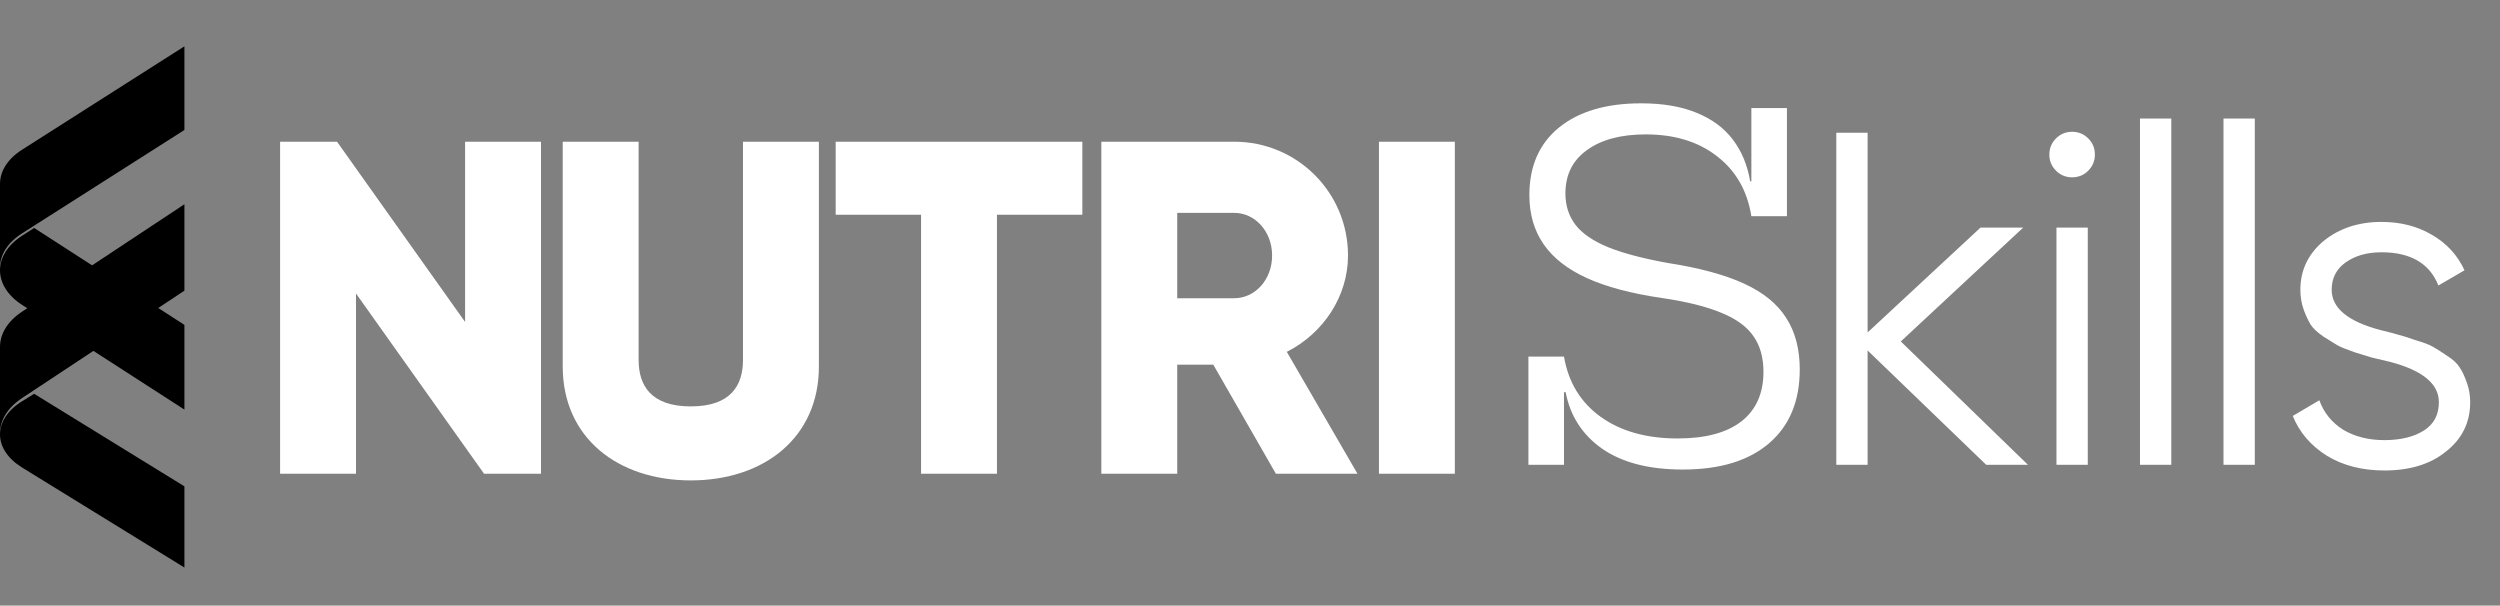 <?xml version="1.0" encoding="UTF-8"?> <svg xmlns="http://www.w3.org/2000/svg" width="355" height="86" viewBox="0 0 355 86" fill="none"><rect x="0" y="0" width="355" height="86" fill="#808080" stroke="none"/><path d="M66.044 20.122H76.822V67.274H68.739L50.552 41.677V67.274H39.774V20.122H47.857L66.044 45.718V20.122Z" fill="white" style="fill:white;fill-opacity:1;"></path><path d="M98.094 68.217C87.721 68.217 79.907 62.154 79.907 52.05V20.122H90.685V51.107C90.685 54.677 92.369 57.709 98.094 57.709C103.82 57.709 105.504 54.677 105.504 51.107V20.122H116.282V52.05C116.282 62.154 108.468 68.217 98.094 68.217ZM153.693 20.122V30.495H141.568V67.274H130.79V30.495H118.666V20.122H153.693ZM181.178 67.274L172.286 51.781H167.167V67.274H156.39V20.122H175.25C184.209 20.122 191.417 27.329 191.417 36.288C191.417 42.081 187.914 47.335 182.727 49.962L192.764 67.274H181.178ZM167.167 30.226V42.35H175.25C178.214 42.35 180.639 39.724 180.639 36.288C180.639 32.853 178.214 30.226 175.25 30.226H167.167ZM195.811 20.122H206.588V67.274H195.811V20.122Z" fill="white" style="fill:white;fill-opacity:1;"></path><path d="M238.96 66.674C234.178 66.674 230.372 65.697 227.543 63.743C224.714 61.768 222.974 59.084 222.323 55.694H221.144L222.087 50.642C222.716 54.302 224.456 57.153 227.307 59.197C230.159 61.24 233.796 62.261 238.219 62.261C242.171 62.261 245.191 61.453 247.279 59.837C249.367 58.197 250.412 55.851 250.412 52.797C250.412 50.777 249.94 49.093 248.997 47.745C248.054 46.376 246.527 45.264 244.417 44.411C242.328 43.536 239.533 42.84 236.03 42.323C231.697 41.694 228.138 40.751 225.354 39.494C222.592 38.237 220.538 36.631 219.19 34.678C217.843 32.724 217.17 30.4 217.17 27.706C217.17 23.597 218.573 20.398 221.38 18.107C224.209 15.817 228.093 14.672 233.033 14.672C236.131 14.672 238.758 15.121 240.914 16.019C243.092 16.895 244.809 18.163 246.067 19.825C247.324 21.486 248.144 23.462 248.525 25.753H249.671L248.694 30.703C248.11 27.066 246.482 24.226 243.81 22.183C241.161 20.117 237.793 19.084 233.706 19.084C230.181 19.084 227.397 19.825 225.354 21.307C223.311 22.766 222.289 24.821 222.289 27.47C222.289 29.199 222.772 30.692 223.737 31.95C224.703 33.185 226.252 34.24 228.385 35.116C230.518 35.969 233.325 36.71 236.805 37.339C241.296 38.035 244.911 39.011 247.65 40.269C250.389 41.526 252.387 43.154 253.645 45.152C254.925 47.128 255.565 49.564 255.565 52.461C255.565 56.951 254.116 60.443 251.22 62.935C248.323 65.427 244.237 66.674 238.96 66.674ZM217.035 66V50.642H222.087V66H217.035ZM248.694 30.703V15.345H253.746V30.703H248.694ZM269.915 48.486L287.967 66H282.04L265.2 49.766V66H260.754V18.848H265.2V47.207L281.231 32.32H287.294L269.915 48.486ZM297.474 21.947C297.474 22.845 297.16 23.608 296.531 24.237C295.903 24.866 295.139 25.18 294.241 25.18C293.343 25.18 292.58 24.866 291.951 24.237C291.322 23.608 291.008 22.845 291.008 21.947C291.008 21.049 291.322 20.285 291.951 19.657C292.58 19.028 293.343 18.713 294.241 18.713C295.139 18.713 295.903 19.028 296.531 19.657C297.16 20.285 297.474 21.049 297.474 21.947ZM296.464 66H292.018V32.32H296.464V66ZM308.323 66H303.877V16.827H308.323V66ZM320.182 66H315.736V16.827H320.182V66ZM331.098 41.144C331.098 43.749 333.411 45.657 338.036 46.87C339.338 47.184 340.191 47.409 340.596 47.544C341 47.633 341.786 47.88 342.953 48.284C344.166 48.644 344.996 48.958 345.446 49.227C345.939 49.497 346.613 49.923 347.466 50.507C348.32 51.046 348.926 51.608 349.285 52.191C349.644 52.73 349.981 53.449 350.295 54.347C350.61 55.2 350.767 56.121 350.767 57.108C350.767 59.983 349.622 62.318 347.332 64.114C345.131 65.91 342.212 66.808 338.575 66.808C335.431 66.808 332.715 66.112 330.424 64.72C328.134 63.283 326.517 61.397 325.574 59.062L329.347 56.839C329.975 58.59 331.098 59.983 332.715 61.015C334.376 62.003 336.33 62.497 338.575 62.497C340.865 62.497 342.729 62.048 344.166 61.15C345.603 60.252 346.321 58.905 346.321 57.108C346.321 54.504 344.009 52.595 339.383 51.383C338.081 51.069 337.228 50.867 336.823 50.777C336.419 50.642 335.611 50.395 334.399 50.036C333.231 49.632 332.4 49.295 331.906 49.025C331.457 48.756 330.806 48.352 329.953 47.813C329.1 47.229 328.493 46.668 328.134 46.129C327.775 45.545 327.438 44.827 327.124 43.973C326.809 43.075 326.652 42.132 326.652 41.144C326.652 38.405 327.73 36.115 329.885 34.274C332.131 32.432 334.893 31.512 338.171 31.512C340.865 31.512 343.245 32.118 345.311 33.331C347.421 34.543 348.971 36.227 349.959 38.383L346.254 40.538C344.996 37.395 342.302 35.823 338.171 35.823C336.15 35.823 334.466 36.294 333.119 37.237C331.772 38.181 331.098 39.483 331.098 41.144Z" fill="white" style="fill:white;fill-opacity:1;"></path><path d="M0 26.101V37.978C0 36.218 1.05 34.457 3.151 33.123L26.186 18.456V6.579L3.151 21.246C1.052 22.58 0.002 24.34 0 26.101Z" fill="url(#paint0_linear_337_2)" style=""></path><path d="M26.186 46.135L4.848 32.37L3.147 33.466C-1.049 36.169 -1.049 40.594 3.145 43.299L26.186 58.161V46.135Z" fill="url(#paint1_linear_337_2)" style=""></path><path d="M0 49.258V61.527C0 59.71 1.05 57.891 3.151 56.512L26.186 41.276V29.007L3.151 44.244C1.052 45.622 0.002 47.441 0 49.258Z" fill="url(#paint2_linear_337_2)" style=""></path><path d="M26.186 69.061L4.848 55.919L3.147 56.969C-1.049 59.56 -1.049 63.802 3.145 66.395L26.186 80.589V69.061Z" fill="url(#paint3_linear_337_2)" style=""></path><defs><linearGradient id="paint0_linear_337_2" x1="-2.756" y1="32.45" x2="27.148" y2="13.104" gradientUnits="userSpaceOnUse"><stop stop-color="#AFEE3A" style="stop-color:#AFEE3A;stop-color:color(display-p3 0.686 0.933 0.228);stop-opacity:1;"></stop><stop offset="1" stop-color="#00A74F" style="stop-color:#00A74F;stop-color:color(display-p3 0 0.655 0.31);stop-opacity:1;"></stop></linearGradient><linearGradient id="paint1_linear_337_2" x1="27.163" y1="52.819" x2="-0.833" y2="35.404" gradientUnits="userSpaceOnUse"><stop stop-color="#AFEE3A" style="stop-color:#AFEE3A;stop-color:color(display-p3 0.686 0.933 0.228);stop-opacity:1;"></stop><stop offset="1" stop-color="#00A74F" style="stop-color:#00A74F;stop-color:color(display-p3 0 0.655 0.31);stop-opacity:1;"></stop></linearGradient><linearGradient id="paint2_linear_337_2" x1="-0.141" y1="54.112" x2="31.949" y2="32.808" gradientUnits="userSpaceOnUse"><stop stop-color="#99E53C" style="stop-color:#99E53C;stop-color:color(display-p3 0.6 0.898 0.235);stop-opacity:1;"></stop><stop offset="1" stop-color="#01A74E" style="stop-color:#01A74E;stop-color:color(display-p3 0.004 0.655 0.306);stop-opacity:1;"></stop></linearGradient><linearGradient id="paint3_linear_337_2" x1="27.602" y1="75.69" x2="0.002" y2="57.956" gradientUnits="userSpaceOnUse"><stop stop-color="#ACED3A" style="stop-color:#ACED3A;stop-color:color(display-p3 0.674 0.929 0.228);stop-opacity:1;"></stop><stop offset="1" stop-color="#10AD4D" style="stop-color:#10AD4D;stop-color:color(display-p3 0.063 0.678 0.302);stop-opacity:1;"></stop></linearGradient></defs></svg> 